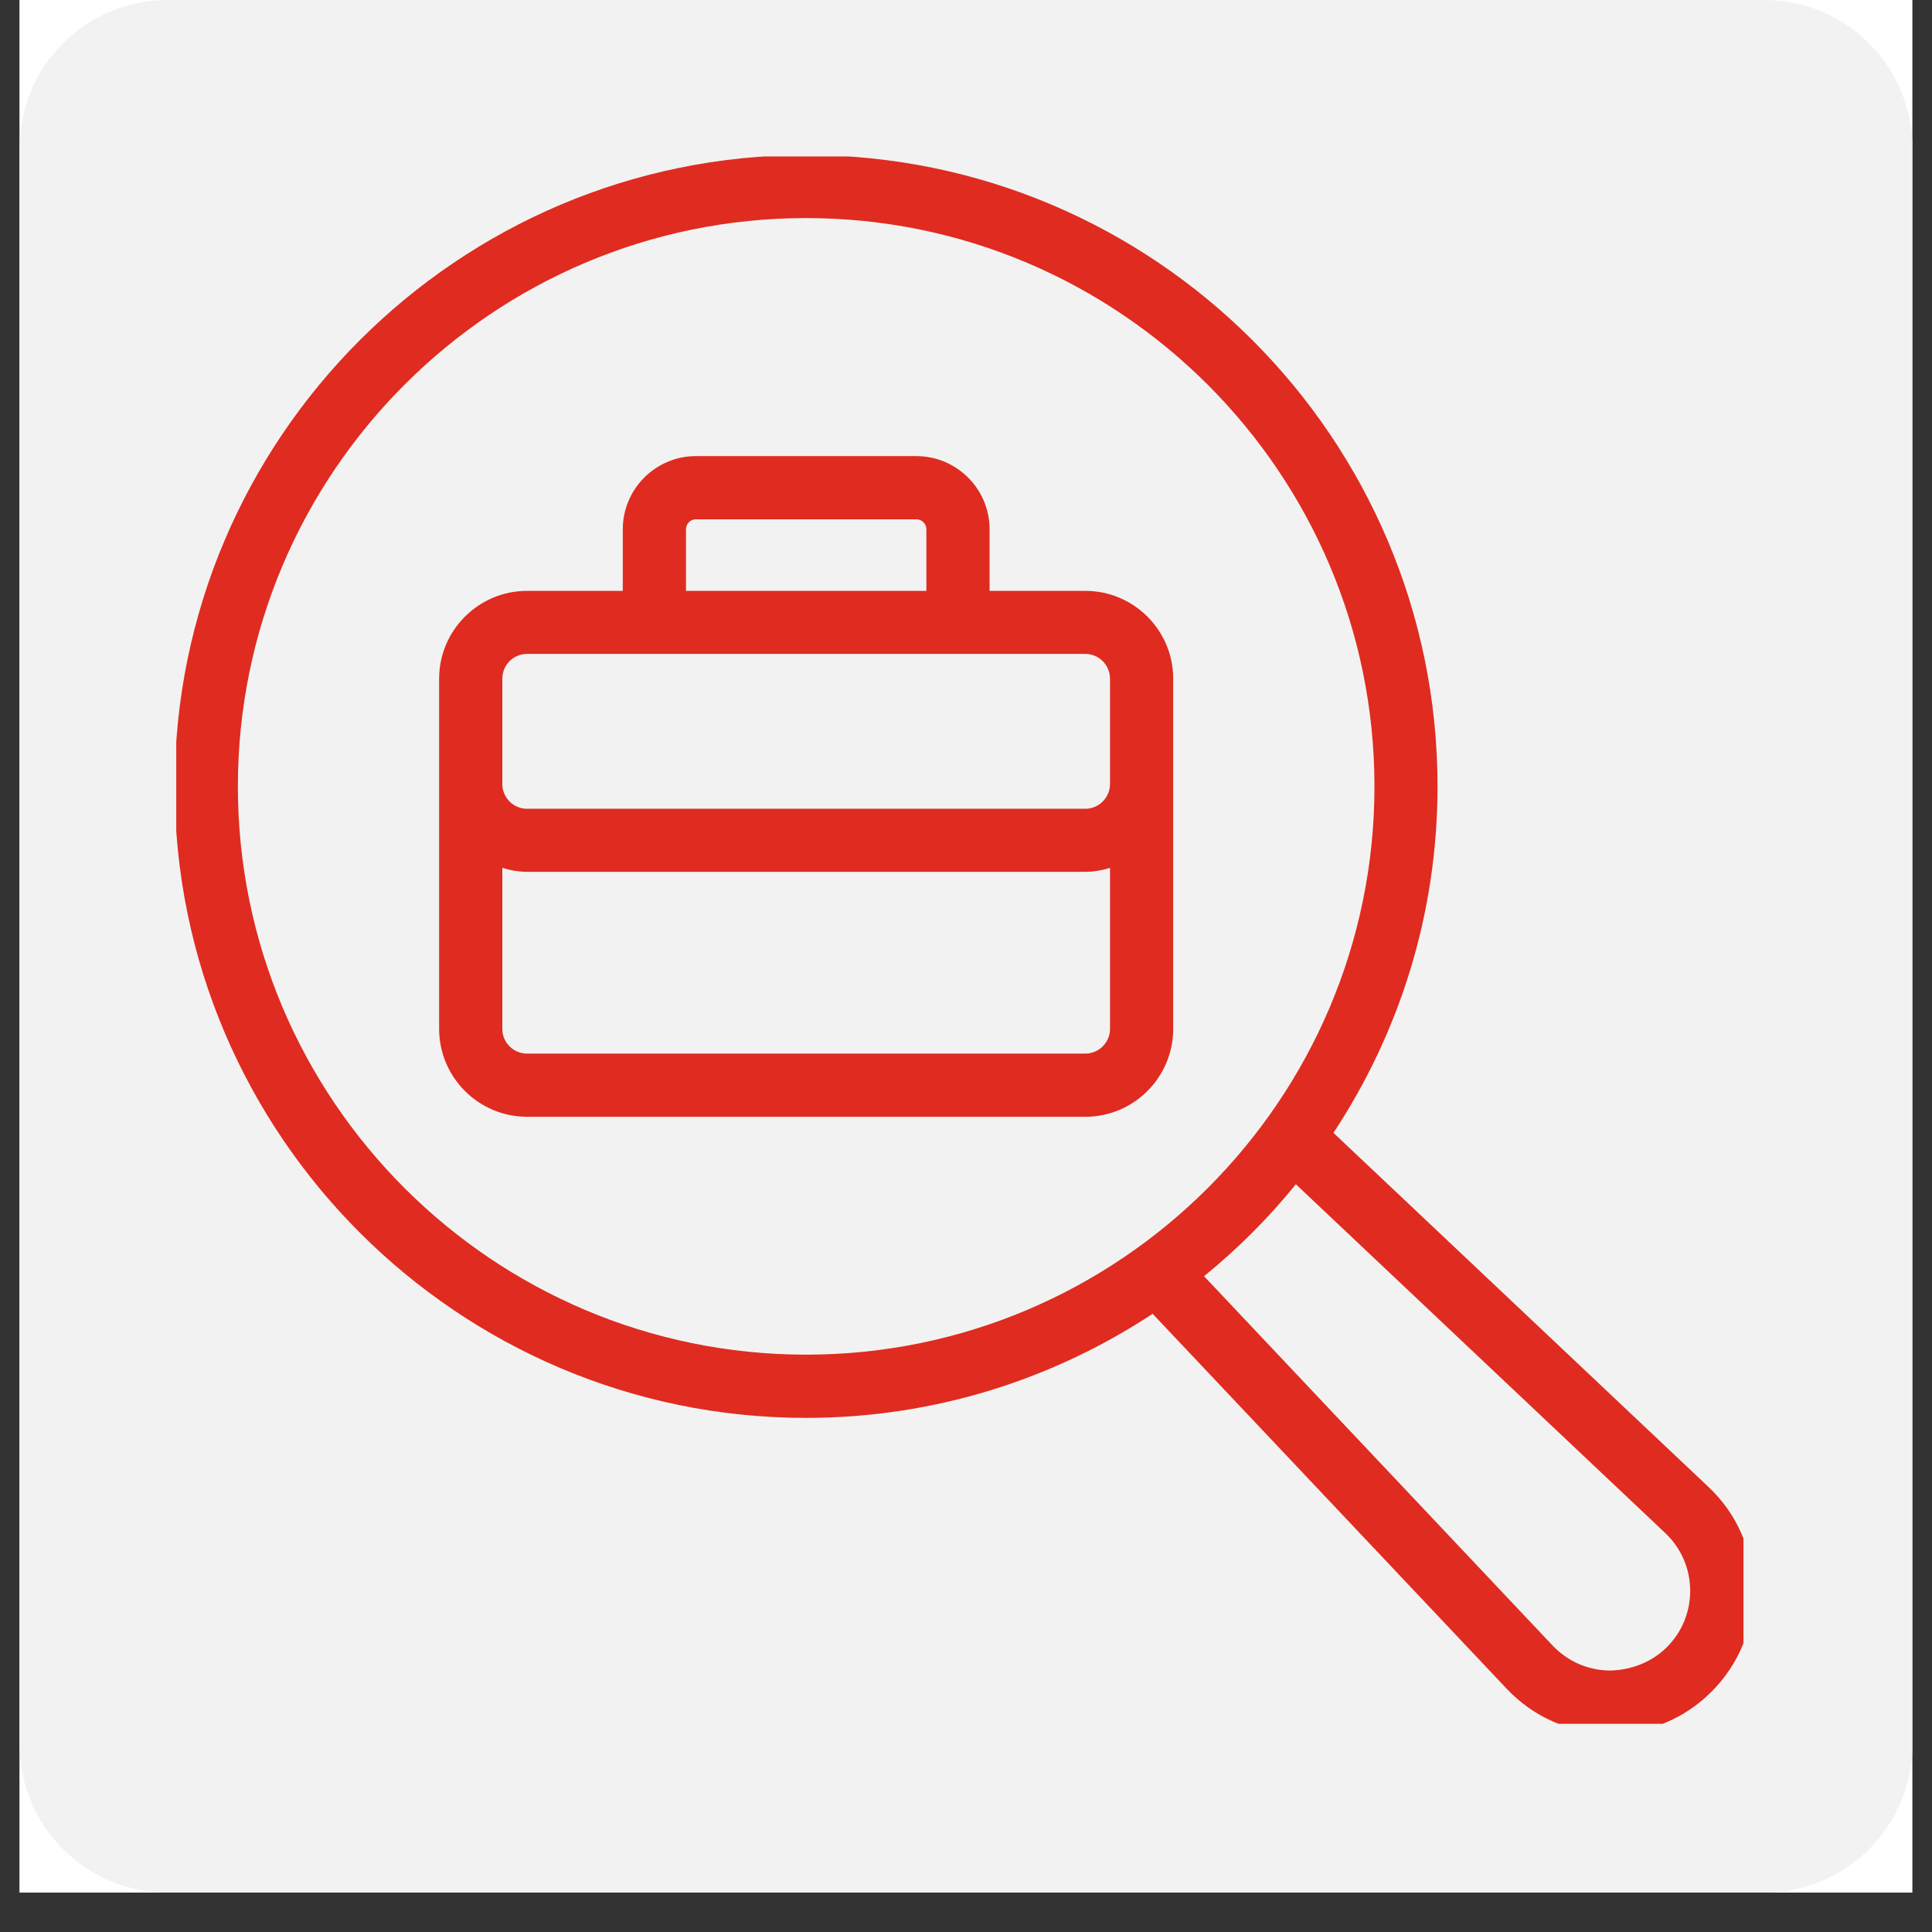 <?xml version="1.0" encoding="UTF-8"?>
<svg xmlns="http://www.w3.org/2000/svg" xmlns:xlink="http://www.w3.org/1999/xlink" width="64" zoomAndPan="magnify" viewBox="0 0 48 48" height="64" preserveAspectRatio="xMidYMid meet" version="1.0">
  <rect x="0" y="0" width="48" height="48" fill="#333333" stroke="none"/>
  <defs>
    <clipPath id="580f5c1750">
      <path d="M 0.488 0 L 47.508 0 L 47.508 47.02 L 0.488 47.02 Z M 0.488 0 " clip-rule="nonzero"></path>
    </clipPath>
    <clipPath id="2a9656e583">
      <path d="M 0.488 0 L 47.508 0 L 47.508 47.02 L 0.488 47.02 Z M 0.488 0 " clip-rule="nonzero"></path>
    </clipPath>
    <clipPath id="51ce1f36bf">
      <path d="M 4.164 0 L 43.836 0 C 45.867 0 47.512 1.645 47.512 3.672 L 47.512 43.348 C 47.512 45.375 45.867 47.02 43.836 47.02 L 4.164 47.02 C 2.133 47.02 0.488 45.375 0.488 43.348 L 0.488 3.672 C 0.488 1.645 2.133 0 4.164 0 Z M 4.164 0 " clip-rule="nonzero"></path>
    </clipPath>
    <clipPath id="9fbe3053fb">
      <path d="M 4.379 3.887 L 43.316 3.887 L 43.316 42.828 L 4.379 42.828 Z M 4.379 3.887 " clip-rule="nonzero"></path>
    </clipPath>
  </defs>
  <g clip-path="url(#580f5c1750)">
    <path fill="#ffffff" d="M 0.488 0 L 47.512 0 L 47.512 47.02 L 0.488 47.02 Z M 0.488 0 " fill-opacity="1" fill-rule="nonzero"></path>
    <path fill="#ffffff" d="M 0.488 0 L 47.512 0 L 47.512 47.02 L 0.488 47.02 Z M 0.488 0 " fill-opacity="1" fill-rule="nonzero"></path>
  </g>
  <g clip-path="url(#2a9656e583)">
    <g clip-path="url(#51ce1f36bf)">
      <path fill="#f2f2f2" d="M 0.488 0 L 47.512 0 L 47.512 47.02 L 0.488 47.02 Z M 0.488 0 " fill-opacity="1" fill-rule="nonzero"></path>
    </g>
  </g>
  <g clip-path="url(#9fbe3053fb)">
    <path fill="#e02b20" d="M 4.34 19.539 C 4.34 28.188 11.379 35.227 20.027 35.227 C 23.207 35.227 26.164 34.27 28.637 32.641 L 37.434 41.957 C 38.098 42.66 38.996 43.055 39.961 43.07 C 39.98 43.07 39.996 43.07 40.016 43.07 C 40.961 43.07 41.852 42.703 42.52 42.031 C 43.207 41.348 43.574 40.438 43.559 39.473 C 43.547 38.504 43.152 37.609 42.449 36.945 L 33.129 28.145 C 34.762 25.672 35.715 22.715 35.715 19.539 C 35.715 10.887 28.68 3.852 20.027 3.852 C 11.379 3.852 4.34 10.887 4.34 19.539 Z M 41.371 38.086 C 41.762 38.457 41.984 38.957 41.992 39.496 C 42 40.035 41.793 40.543 41.414 40.922 C 41.031 41.305 40.5 41.5 39.984 41.504 C 39.445 41.496 38.945 41.273 38.574 40.883 L 29.914 31.707 C 30.75 31.027 31.516 30.262 32.195 29.422 Z M 20.027 5.418 C 27.812 5.418 34.148 11.754 34.148 19.539 C 34.148 27.324 27.812 33.656 20.027 33.656 C 12.242 33.656 5.91 27.324 5.91 19.539 C 5.91 11.754 12.242 5.418 20.027 5.418 Z M 20.027 5.418 " fill-opacity="1" fill-rule="nonzero"></path>
  </g>
  <path fill="#e02b20" d="M 13.094 27.746 L 26.965 27.746 C 28.168 27.746 29.148 26.766 29.148 25.562 L 29.148 16.863 C 29.148 15.66 28.168 14.68 26.965 14.68 L 24.586 14.68 L 24.586 13.152 C 24.586 12.148 23.77 11.332 22.766 11.332 L 17.289 11.332 C 16.289 11.332 15.473 12.148 15.473 13.152 L 15.473 14.68 L 13.094 14.68 C 11.891 14.68 10.91 15.66 10.91 16.863 L 10.91 25.562 C 10.91 26.766 11.891 27.746 13.094 27.746 Z M 26.965 26.176 L 13.094 26.176 C 12.754 26.176 12.48 25.902 12.48 25.562 L 12.48 21.562 C 12.676 21.621 12.879 21.66 13.094 21.66 L 26.965 21.66 C 27.18 21.66 27.383 21.621 27.578 21.562 L 27.578 25.562 C 27.578 25.902 27.301 26.176 26.965 26.176 Z M 17.043 13.152 C 17.043 13.012 17.152 12.902 17.289 12.902 L 22.766 12.902 C 22.902 12.902 23.016 13.012 23.016 13.152 L 23.016 14.68 L 17.043 14.68 Z M 12.48 16.863 C 12.48 16.523 12.754 16.246 13.094 16.246 L 26.965 16.246 C 27.301 16.246 27.578 16.523 27.578 16.863 L 27.578 19.477 C 27.578 19.816 27.301 20.094 26.965 20.094 L 13.094 20.094 C 12.754 20.094 12.48 19.816 12.48 19.477 Z M 12.48 16.863 " fill-opacity="1" fill-rule="nonzero"></path>
</svg>
